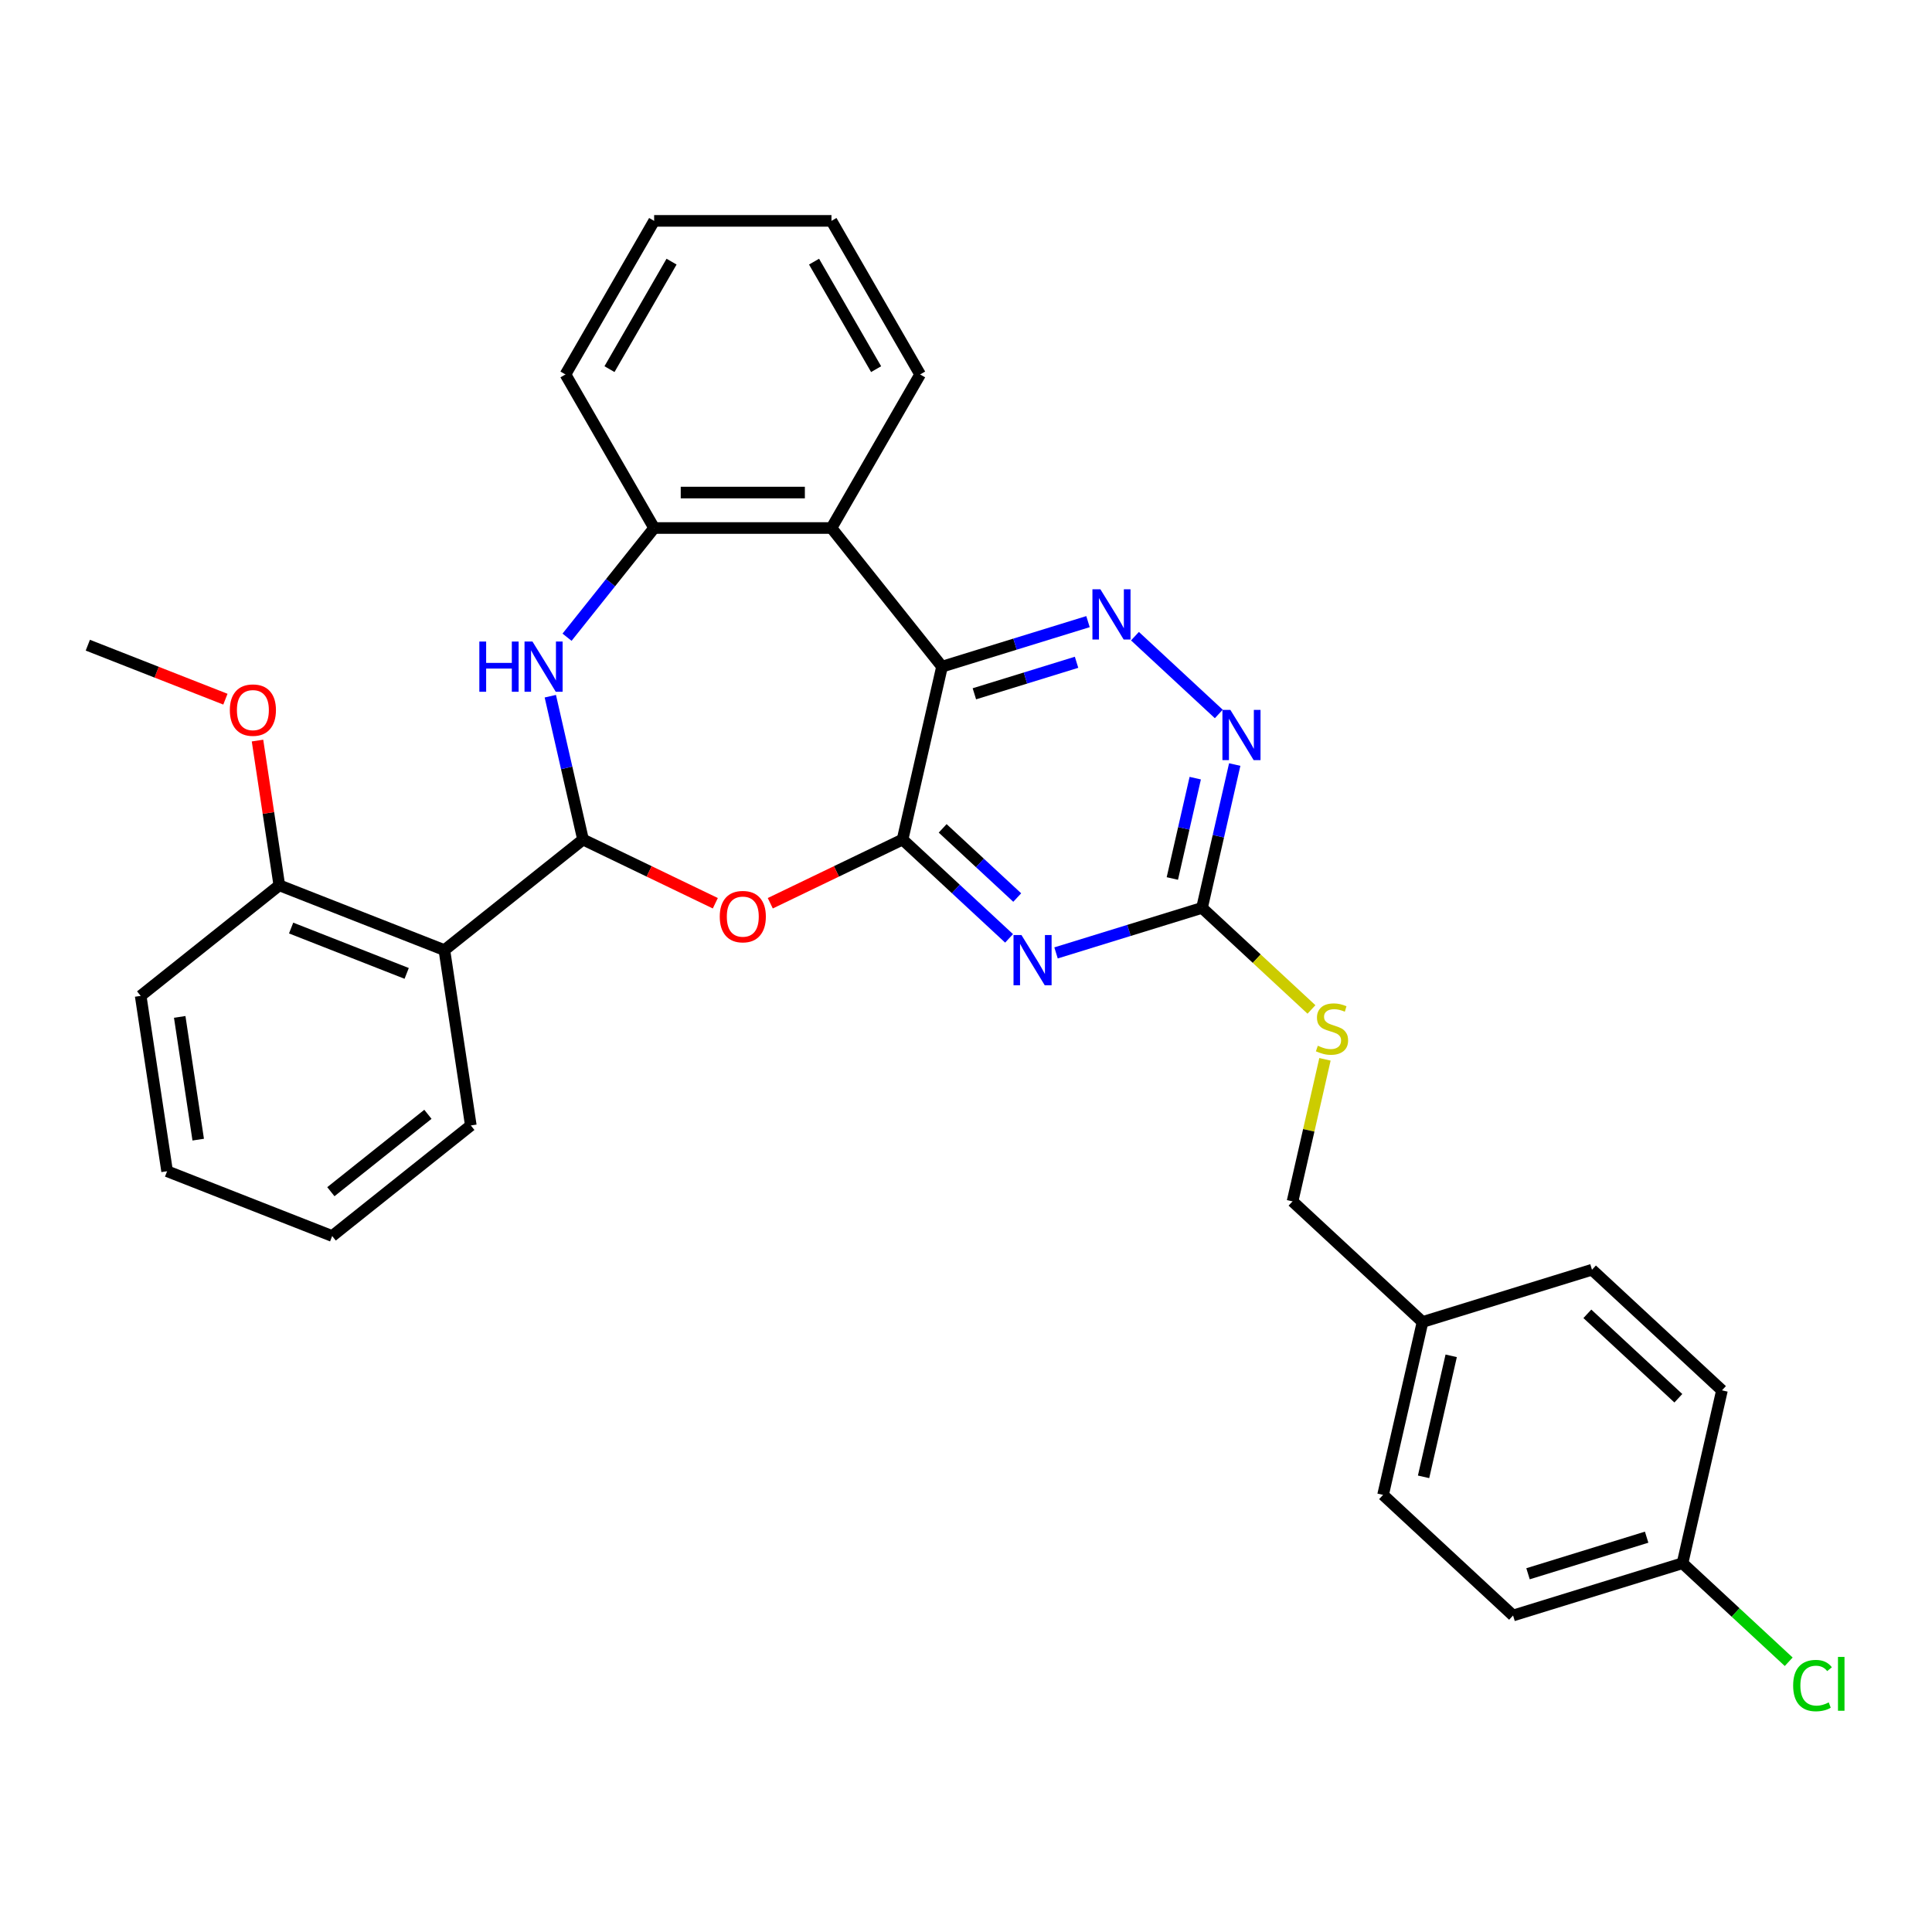 <?xml version='1.0' encoding='iso-8859-1'?>
<svg version='1.1' baseProfile='full'
              xmlns='http://www.w3.org/2000/svg'
                      xmlns:rdkit='http://www.rdkit.org/xml'
                      xmlns:xlink='http://www.w3.org/1999/xlink'
                  xml:space='preserve'
width='1000px' height='1000px' viewBox='0 0 1000 1000'>
<!-- END OF HEADER -->
<rect style='opacity:1.0;fill:#FFFFFF;stroke:none' width='1000' height='1000' x='0' y='0'> </rect>
<path class='bond-0' d='M 467.167,434.545 L 487.591,345.061' style='fill:none;fill-rule:evenodd;stroke:#000000;stroke-width:6px;stroke-linecap:butt;stroke-linejoin:miter;stroke-opacity:1' />
<path class='bond-2' d='M 467.167,434.545 L 494.733,460.122' style='fill:none;fill-rule:evenodd;stroke:#000000;stroke-width:6px;stroke-linecap:butt;stroke-linejoin:miter;stroke-opacity:1' />
<path class='bond-2' d='M 494.733,460.122 L 522.298,485.699' style='fill:none;fill-rule:evenodd;stroke:#0000FF;stroke-width:6px;stroke-linecap:butt;stroke-linejoin:miter;stroke-opacity:1' />
<path class='bond-2' d='M 487.923,428.761 L 507.219,446.665' style='fill:none;fill-rule:evenodd;stroke:#000000;stroke-width:6px;stroke-linecap:butt;stroke-linejoin:miter;stroke-opacity:1' />
<path class='bond-2' d='M 507.219,446.665 L 526.515,464.569' style='fill:none;fill-rule:evenodd;stroke:#0000FF;stroke-width:6px;stroke-linecap:butt;stroke-linejoin:miter;stroke-opacity:1' />
<path class='bond-3' d='M 467.167,434.545 L 432.933,451.031' style='fill:none;fill-rule:evenodd;stroke:#000000;stroke-width:6px;stroke-linecap:butt;stroke-linejoin:miter;stroke-opacity:1' />
<path class='bond-3' d='M 432.933,451.031 L 398.698,467.518' style='fill:none;fill-rule:evenodd;stroke:#FF0000;stroke-width:6px;stroke-linecap:butt;stroke-linejoin:miter;stroke-opacity:1' />
<path class='bond-5' d='M 487.591,345.061 L 525.369,333.408' style='fill:none;fill-rule:evenodd;stroke:#000000;stroke-width:6px;stroke-linecap:butt;stroke-linejoin:miter;stroke-opacity:1' />
<path class='bond-5' d='M 525.369,333.408 L 563.147,321.755' style='fill:none;fill-rule:evenodd;stroke:#0000FF;stroke-width:6px;stroke-linecap:butt;stroke-linejoin:miter;stroke-opacity:1' />
<path class='bond-5' d='M 504.336,359.107 L 530.78,350.95' style='fill:none;fill-rule:evenodd;stroke:#000000;stroke-width:6px;stroke-linecap:butt;stroke-linejoin:miter;stroke-opacity:1' />
<path class='bond-5' d='M 530.78,350.95 L 557.224,342.793' style='fill:none;fill-rule:evenodd;stroke:#0000FF;stroke-width:6px;stroke-linecap:butt;stroke-linejoin:miter;stroke-opacity:1' />
<path class='bond-6' d='M 487.591,345.061 L 430.364,273.3' style='fill:none;fill-rule:evenodd;stroke:#000000;stroke-width:6px;stroke-linecap:butt;stroke-linejoin:miter;stroke-opacity:1' />
<path class='bond-1' d='M 301.776,434.545 L 336.01,451.031' style='fill:none;fill-rule:evenodd;stroke:#000000;stroke-width:6px;stroke-linecap:butt;stroke-linejoin:miter;stroke-opacity:1' />
<path class='bond-1' d='M 336.01,451.031 L 370.245,467.518' style='fill:none;fill-rule:evenodd;stroke:#FF0000;stroke-width:6px;stroke-linecap:butt;stroke-linejoin:miter;stroke-opacity:1' />
<path class='bond-4' d='M 301.776,434.545 L 293.309,397.449' style='fill:none;fill-rule:evenodd;stroke:#000000;stroke-width:6px;stroke-linecap:butt;stroke-linejoin:miter;stroke-opacity:1' />
<path class='bond-4' d='M 293.309,397.449 L 284.842,360.352' style='fill:none;fill-rule:evenodd;stroke:#0000FF;stroke-width:6px;stroke-linecap:butt;stroke-linejoin:miter;stroke-opacity:1' />
<path class='bond-7' d='M 301.776,434.545 L 230.015,491.772' style='fill:none;fill-rule:evenodd;stroke:#000000;stroke-width:6px;stroke-linecap:butt;stroke-linejoin:miter;stroke-opacity:1' />
<path class='bond-8' d='M 546.603,493.226 L 584.381,481.573' style='fill:none;fill-rule:evenodd;stroke:#0000FF;stroke-width:6px;stroke-linecap:butt;stroke-linejoin:miter;stroke-opacity:1' />
<path class='bond-8' d='M 584.381,481.573 L 622.158,469.921' style='fill:none;fill-rule:evenodd;stroke:#000000;stroke-width:6px;stroke-linecap:butt;stroke-linejoin:miter;stroke-opacity:1' />
<path class='bond-32' d='M 293.504,329.822 L 316.042,301.561' style='fill:none;fill-rule:evenodd;stroke:#0000FF;stroke-width:6px;stroke-linecap:butt;stroke-linejoin:miter;stroke-opacity:1' />
<path class='bond-32' d='M 316.042,301.561 L 338.579,273.3' style='fill:none;fill-rule:evenodd;stroke:#000000;stroke-width:6px;stroke-linecap:butt;stroke-linejoin:miter;stroke-opacity:1' />
<path class='bond-31' d='M 587.451,329.282 L 630.844,369.545' style='fill:none;fill-rule:evenodd;stroke:#0000FF;stroke-width:6px;stroke-linecap:butt;stroke-linejoin:miter;stroke-opacity:1' />
<path class='bond-9' d='M 430.364,273.3 L 338.579,273.3' style='fill:none;fill-rule:evenodd;stroke:#000000;stroke-width:6px;stroke-linecap:butt;stroke-linejoin:miter;stroke-opacity:1' />
<path class='bond-9' d='M 416.596,254.943 L 352.347,254.943' style='fill:none;fill-rule:evenodd;stroke:#000000;stroke-width:6px;stroke-linecap:butt;stroke-linejoin:miter;stroke-opacity:1' />
<path class='bond-18' d='M 430.364,273.3 L 476.257,193.812' style='fill:none;fill-rule:evenodd;stroke:#000000;stroke-width:6px;stroke-linecap:butt;stroke-linejoin:miter;stroke-opacity:1' />
<path class='bond-12' d='M 230.015,491.772 L 144.575,458.239' style='fill:none;fill-rule:evenodd;stroke:#000000;stroke-width:6px;stroke-linecap:butt;stroke-linejoin:miter;stroke-opacity:1' />
<path class='bond-12' d='M 210.493,503.83 L 150.684,480.357' style='fill:none;fill-rule:evenodd;stroke:#000000;stroke-width:6px;stroke-linecap:butt;stroke-linejoin:miter;stroke-opacity:1' />
<path class='bond-17' d='M 230.015,491.772 L 243.695,582.532' style='fill:none;fill-rule:evenodd;stroke:#000000;stroke-width:6px;stroke-linecap:butt;stroke-linejoin:miter;stroke-opacity:1' />
<path class='bond-10' d='M 622.158,469.921 L 630.625,432.824' style='fill:none;fill-rule:evenodd;stroke:#000000;stroke-width:6px;stroke-linecap:butt;stroke-linejoin:miter;stroke-opacity:1' />
<path class='bond-10' d='M 630.625,432.824 L 639.092,395.728' style='fill:none;fill-rule:evenodd;stroke:#0000FF;stroke-width:6px;stroke-linecap:butt;stroke-linejoin:miter;stroke-opacity:1' />
<path class='bond-10' d='M 606.801,454.707 L 612.728,428.739' style='fill:none;fill-rule:evenodd;stroke:#000000;stroke-width:6px;stroke-linecap:butt;stroke-linejoin:miter;stroke-opacity:1' />
<path class='bond-10' d='M 612.728,428.739 L 618.655,402.772' style='fill:none;fill-rule:evenodd;stroke:#0000FF;stroke-width:6px;stroke-linecap:butt;stroke-linejoin:miter;stroke-opacity:1' />
<path class='bond-11' d='M 622.158,469.921 L 650.485,496.204' style='fill:none;fill-rule:evenodd;stroke:#000000;stroke-width:6px;stroke-linecap:butt;stroke-linejoin:miter;stroke-opacity:1' />
<path class='bond-11' d='M 650.485,496.204 L 678.813,522.488' style='fill:none;fill-rule:evenodd;stroke:#CCCC00;stroke-width:6px;stroke-linecap:butt;stroke-linejoin:miter;stroke-opacity:1' />
<path class='bond-24' d='M 338.579,273.3 L 292.686,193.812' style='fill:none;fill-rule:evenodd;stroke:#000000;stroke-width:6px;stroke-linecap:butt;stroke-linejoin:miter;stroke-opacity:1' />
<path class='bond-13' d='M 685.8,548.303 L 677.409,585.068' style='fill:none;fill-rule:evenodd;stroke:#CCCC00;stroke-width:6px;stroke-linecap:butt;stroke-linejoin:miter;stroke-opacity:1' />
<path class='bond-13' d='M 677.409,585.068 L 669.017,621.834' style='fill:none;fill-rule:evenodd;stroke:#000000;stroke-width:6px;stroke-linecap:butt;stroke-linejoin:miter;stroke-opacity:1' />
<path class='bond-19' d='M 144.575,458.239 L 138.929,420.78' style='fill:none;fill-rule:evenodd;stroke:#000000;stroke-width:6px;stroke-linecap:butt;stroke-linejoin:miter;stroke-opacity:1' />
<path class='bond-19' d='M 138.929,420.78 L 133.283,383.321' style='fill:none;fill-rule:evenodd;stroke:#FF0000;stroke-width:6px;stroke-linecap:butt;stroke-linejoin:miter;stroke-opacity:1' />
<path class='bond-25' d='M 144.575,458.239 L 72.814,515.466' style='fill:none;fill-rule:evenodd;stroke:#000000;stroke-width:6px;stroke-linecap:butt;stroke-linejoin:miter;stroke-opacity:1' />
<path class='bond-15' d='M 669.017,621.834 L 736.301,684.264' style='fill:none;fill-rule:evenodd;stroke:#000000;stroke-width:6px;stroke-linecap:butt;stroke-linejoin:miter;stroke-opacity:1' />
<path class='bond-14' d='M 870.867,809.124 L 783.16,836.178' style='fill:none;fill-rule:evenodd;stroke:#000000;stroke-width:6px;stroke-linecap:butt;stroke-linejoin:miter;stroke-opacity:1' />
<path class='bond-14' d='M 852.3,795.64 L 790.905,814.578' style='fill:none;fill-rule:evenodd;stroke:#000000;stroke-width:6px;stroke-linecap:butt;stroke-linejoin:miter;stroke-opacity:1' />
<path class='bond-16' d='M 870.867,809.124 L 898.35,834.624' style='fill:none;fill-rule:evenodd;stroke:#000000;stroke-width:6px;stroke-linecap:butt;stroke-linejoin:miter;stroke-opacity:1' />
<path class='bond-16' d='M 898.35,834.624 L 925.833,860.125' style='fill:none;fill-rule:evenodd;stroke:#00CC00;stroke-width:6px;stroke-linecap:butt;stroke-linejoin:miter;stroke-opacity:1' />
<path class='bond-35' d='M 870.867,809.124 L 891.291,719.64' style='fill:none;fill-rule:evenodd;stroke:#000000;stroke-width:6px;stroke-linecap:butt;stroke-linejoin:miter;stroke-opacity:1' />
<path class='bond-22' d='M 736.301,684.264 L 824.008,657.21' style='fill:none;fill-rule:evenodd;stroke:#000000;stroke-width:6px;stroke-linecap:butt;stroke-linejoin:miter;stroke-opacity:1' />
<path class='bond-23' d='M 736.301,684.264 L 715.877,773.748' style='fill:none;fill-rule:evenodd;stroke:#000000;stroke-width:6px;stroke-linecap:butt;stroke-linejoin:miter;stroke-opacity:1' />
<path class='bond-23' d='M 751.134,701.772 L 736.837,764.41' style='fill:none;fill-rule:evenodd;stroke:#000000;stroke-width:6px;stroke-linecap:butt;stroke-linejoin:miter;stroke-opacity:1' />
<path class='bond-27' d='M 243.695,582.532 L 171.935,639.759' style='fill:none;fill-rule:evenodd;stroke:#000000;stroke-width:6px;stroke-linecap:butt;stroke-linejoin:miter;stroke-opacity:1' />
<path class='bond-27' d='M 221.486,576.764 L 171.253,616.823' style='fill:none;fill-rule:evenodd;stroke:#000000;stroke-width:6px;stroke-linecap:butt;stroke-linejoin:miter;stroke-opacity:1' />
<path class='bond-28' d='M 476.257,193.812 L 430.364,114.324' style='fill:none;fill-rule:evenodd;stroke:#000000;stroke-width:6px;stroke-linecap:butt;stroke-linejoin:miter;stroke-opacity:1' />
<path class='bond-28' d='M 453.475,191.067 L 421.35,135.425' style='fill:none;fill-rule:evenodd;stroke:#000000;stroke-width:6px;stroke-linecap:butt;stroke-linejoin:miter;stroke-opacity:1' />
<path class='bond-26' d='M 116.668,361.895 L 81.061,347.921' style='fill:none;fill-rule:evenodd;stroke:#FF0000;stroke-width:6px;stroke-linecap:butt;stroke-linejoin:miter;stroke-opacity:1' />
<path class='bond-26' d='M 81.061,347.921 L 45.455,333.946' style='fill:none;fill-rule:evenodd;stroke:#000000;stroke-width:6px;stroke-linecap:butt;stroke-linejoin:miter;stroke-opacity:1' />
<path class='bond-20' d='M 891.291,719.64 L 824.008,657.21' style='fill:none;fill-rule:evenodd;stroke:#000000;stroke-width:6px;stroke-linecap:butt;stroke-linejoin:miter;stroke-opacity:1' />
<path class='bond-20' d='M 868.713,723.732 L 821.615,680.031' style='fill:none;fill-rule:evenodd;stroke:#000000;stroke-width:6px;stroke-linecap:butt;stroke-linejoin:miter;stroke-opacity:1' />
<path class='bond-21' d='M 783.16,836.178 L 715.877,773.748' style='fill:none;fill-rule:evenodd;stroke:#000000;stroke-width:6px;stroke-linecap:butt;stroke-linejoin:miter;stroke-opacity:1' />
<path class='bond-33' d='M 292.686,193.812 L 338.579,114.324' style='fill:none;fill-rule:evenodd;stroke:#000000;stroke-width:6px;stroke-linecap:butt;stroke-linejoin:miter;stroke-opacity:1' />
<path class='bond-33' d='M 315.468,191.067 L 347.593,135.425' style='fill:none;fill-rule:evenodd;stroke:#000000;stroke-width:6px;stroke-linecap:butt;stroke-linejoin:miter;stroke-opacity:1' />
<path class='bond-34' d='M 72.814,515.466 L 86.494,606.226' style='fill:none;fill-rule:evenodd;stroke:#000000;stroke-width:6px;stroke-linecap:butt;stroke-linejoin:miter;stroke-opacity:1' />
<path class='bond-34' d='M 93.018,526.344 L 102.594,589.876' style='fill:none;fill-rule:evenodd;stroke:#000000;stroke-width:6px;stroke-linecap:butt;stroke-linejoin:miter;stroke-opacity:1' />
<path class='bond-30' d='M 171.935,639.759 L 86.494,606.226' style='fill:none;fill-rule:evenodd;stroke:#000000;stroke-width:6px;stroke-linecap:butt;stroke-linejoin:miter;stroke-opacity:1' />
<path class='bond-29' d='M 430.364,114.324 L 338.579,114.324' style='fill:none;fill-rule:evenodd;stroke:#000000;stroke-width:6px;stroke-linecap:butt;stroke-linejoin:miter;stroke-opacity:1' />
<path  class='atom-3' d='M 528.705 483.978
L 537.223 497.746
Q 538.067 499.104, 539.425 501.564
Q 540.784 504.024, 540.857 504.171
L 540.857 483.978
L 544.308 483.978
L 544.308 509.972
L 540.747 509.972
L 531.605 494.919
Q 530.541 493.156, 529.402 491.137
Q 528.301 489.118, 527.971 488.494
L 527.971 509.972
L 524.593 509.972
L 524.593 483.978
L 528.705 483.978
' fill='#0000FF'/>
<path  class='atom-4' d='M 372.54 474.442
Q 372.54 468.201, 375.624 464.713
Q 378.708 461.225, 384.472 461.225
Q 390.236 461.225, 393.32 464.713
Q 396.404 468.201, 396.404 474.442
Q 396.404 480.757, 393.283 484.355
Q 390.162 487.917, 384.472 487.917
Q 378.744 487.917, 375.624 484.355
Q 372.54 480.794, 372.54 474.442
M 384.472 484.979
Q 388.437 484.979, 390.566 482.336
Q 392.732 479.656, 392.732 474.442
Q 392.732 469.339, 390.566 466.769
Q 388.437 464.163, 384.472 464.163
Q 380.506 464.163, 378.34 466.732
Q 376.211 469.302, 376.211 474.442
Q 376.211 479.693, 378.34 482.336
Q 380.506 484.979, 384.472 484.979
' fill='#FF0000'/>
<path  class='atom-5' d='M 248.107 332.064
L 251.632 332.064
L 251.632 343.115
L 264.922 343.115
L 264.922 332.064
L 268.447 332.064
L 268.447 358.058
L 264.922 358.058
L 264.922 346.052
L 251.632 346.052
L 251.632 358.058
L 248.107 358.058
L 248.107 332.064
' fill='#0000FF'/>
<path  class='atom-5' d='M 275.606 332.064
L 284.124 345.832
Q 284.968 347.19, 286.327 349.65
Q 287.685 352.11, 287.758 352.257
L 287.758 332.064
L 291.21 332.064
L 291.21 358.058
L 287.648 358.058
L 278.506 343.005
Q 277.442 341.243, 276.304 339.223
Q 275.202 337.204, 274.872 336.58
L 274.872 358.058
L 271.494 358.058
L 271.494 332.064
L 275.606 332.064
' fill='#0000FF'/>
<path  class='atom-6' d='M 569.553 305.01
L 578.071 318.778
Q 578.915 320.136, 580.274 322.596
Q 581.632 325.056, 581.706 325.203
L 581.706 305.01
L 585.157 305.01
L 585.157 331.004
L 581.595 331.004
L 572.454 315.951
Q 571.389 314.188, 570.251 312.169
Q 569.149 310.15, 568.819 309.526
L 568.819 331.004
L 565.441 331.004
L 565.441 305.01
L 569.553 305.01
' fill='#0000FF'/>
<path  class='atom-11' d='M 636.836 367.44
L 645.354 381.208
Q 646.199 382.566, 647.557 385.026
Q 648.915 387.486, 648.989 387.633
L 648.989 367.44
L 652.44 367.44
L 652.44 393.433
L 648.879 393.433
L 639.737 378.381
Q 638.672 376.618, 637.534 374.599
Q 636.433 372.58, 636.102 371.956
L 636.102 393.433
L 632.725 393.433
L 632.725 367.44
L 636.836 367.44
' fill='#0000FF'/>
<path  class='atom-12' d='M 682.099 541.272
Q 682.392 541.382, 683.604 541.896
Q 684.815 542.41, 686.137 542.74
Q 687.496 543.034, 688.817 543.034
Q 691.277 543.034, 692.709 541.859
Q 694.141 540.648, 694.141 538.555
Q 694.141 537.123, 693.407 536.242
Q 692.709 535.361, 691.608 534.884
Q 690.506 534.406, 688.67 533.856
Q 686.357 533.158, 684.962 532.497
Q 683.604 531.836, 682.613 530.441
Q 681.658 529.046, 681.658 526.696
Q 681.658 523.429, 683.861 521.41
Q 686.1 519.39, 690.506 519.39
Q 693.517 519.39, 696.931 520.822
L 696.087 523.649
Q 692.966 522.364, 690.616 522.364
Q 688.083 522.364, 686.688 523.429
Q 685.293 524.457, 685.329 526.256
Q 685.329 527.651, 686.027 528.495
Q 686.761 529.34, 687.789 529.817
Q 688.854 530.294, 690.616 530.845
Q 692.966 531.579, 694.361 532.314
Q 695.756 533.048, 696.748 534.553
Q 697.776 536.022, 697.776 538.555
Q 697.776 542.153, 695.352 544.099
Q 692.966 546.008, 688.964 546.008
Q 686.651 546.008, 684.889 545.494
Q 683.163 545.017, 681.107 544.172
L 682.099 541.272
' fill='#CCCC00'/>
<path  class='atom-17' d='M 928.128 872.453
Q 928.128 865.991, 931.138 862.614
Q 934.186 859.199, 939.95 859.199
Q 945.31 859.199, 948.174 862.981
L 945.751 864.963
Q 943.658 862.21, 939.95 862.21
Q 936.021 862.21, 933.929 864.853
Q 931.873 867.46, 931.873 872.453
Q 931.873 877.593, 934.002 880.237
Q 936.168 882.88, 940.354 882.88
Q 943.217 882.88, 946.558 881.154
L 947.586 883.908
Q 946.228 884.789, 944.172 885.303
Q 942.116 885.817, 939.84 885.817
Q 934.186 885.817, 931.138 882.366
Q 928.128 878.915, 928.128 872.453
' fill='#00CC00'/>
<path  class='atom-17' d='M 951.331 857.621
L 954.709 857.621
L 954.709 885.487
L 951.331 885.487
L 951.331 857.621
' fill='#00CC00'/>
<path  class='atom-20' d='M 118.963 367.552
Q 118.963 361.311, 122.047 357.823
Q 125.131 354.335, 130.895 354.335
Q 136.659 354.335, 139.743 357.823
Q 142.827 361.311, 142.827 367.552
Q 142.827 373.867, 139.706 377.465
Q 136.586 381.027, 130.895 381.027
Q 125.168 381.027, 122.047 377.465
Q 118.963 373.904, 118.963 367.552
M 130.895 378.089
Q 134.86 378.089, 136.99 375.446
Q 139.156 372.766, 139.156 367.552
Q 139.156 362.449, 136.99 359.879
Q 134.86 357.273, 130.895 357.273
Q 126.93 357.273, 124.764 359.843
Q 122.634 362.413, 122.634 367.552
Q 122.634 372.803, 124.764 375.446
Q 126.93 378.089, 130.895 378.089
' fill='#FF0000'/>
</svg>
